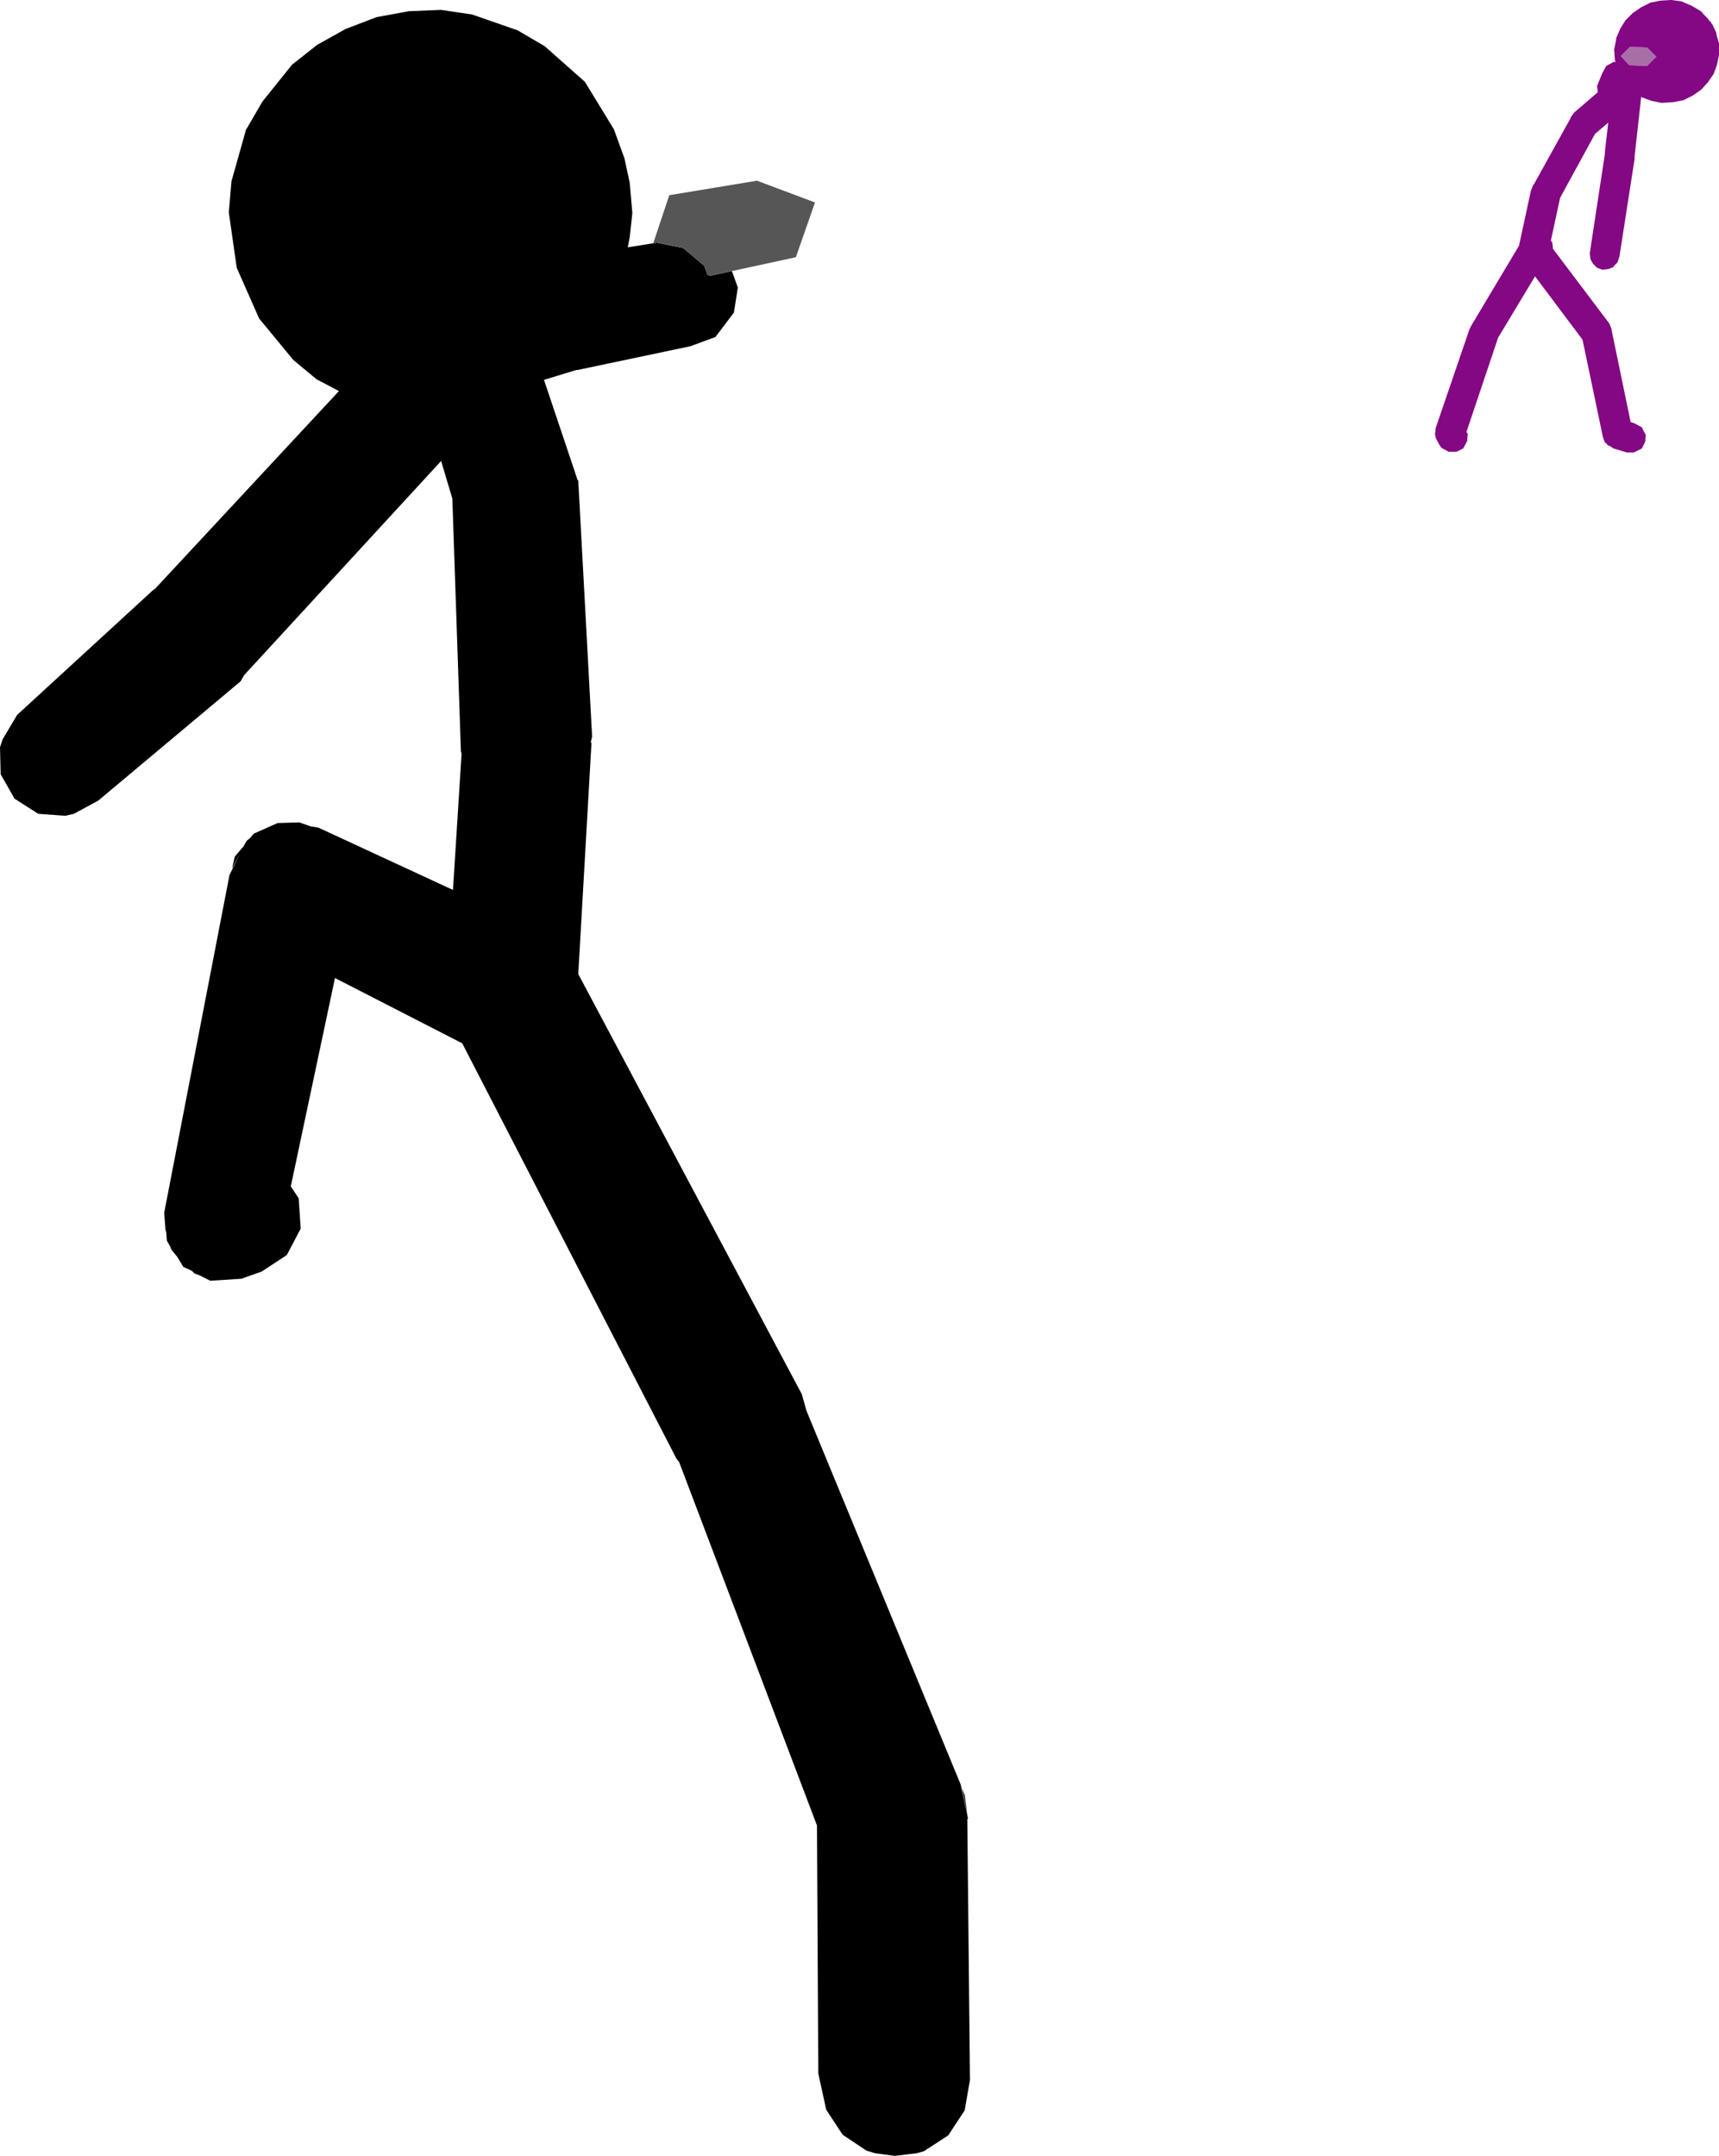 <?xml version="1.0" encoding="UTF-8" standalone="no"?>
<svg xmlns:xlink="http://www.w3.org/1999/xlink" height="163.45px" width="130.35px" xmlns="http://www.w3.org/2000/svg">
  <g transform="matrix(1.0, 0.0, 0.0, 1.0, -214.3, -94.25)">
    <path d="M337.9 97.8 L339.2 97.85 339.9 98.55 339.2 99.25 337.85 99.2 337.2 98.5 337.9 97.8" fill="#a86fa7" fill-rule="evenodd" stroke="none"/>
    <path d="M338.1 95.25 L338.75 94.8 339.45 94.45 340.2 94.3 341.0 94.25 341.05 94.25 341.8 94.35 342.6 94.7 343.2 95.05 343.25 95.1 343.35 95.15 343.4 95.25 343.8 95.65 343.9 95.8 344.05 95.95 344.1 96.05 344.15 96.1 344.45 96.75 344.45 96.85 344.65 97.55 344.65 98.4 344.5 99.15 344.25 99.85 343.8 100.5 343.3 101.05 342.65 101.5 341.95 101.85 341.15 102.0 341.05 102.0 340.3 102.05 339.55 101.9 338.85 101.65 338.75 101.6 338.25 106.1 338.25 106.3 337.1 113.7 336.95 114.15 336.65 114.45 336.65 114.5 336.25 114.65 335.8 114.7 335.4 114.55 335.1 114.25 334.9 113.9 334.85 113.45 336.0 105.9 336.0 105.75 336.25 103.55 335.25 104.4 332.6 109.25 331.9 112.5 332.0 112.6 332.05 113.0 332.05 113.1 336.35 118.8 336.5 119.2 336.5 119.25 337.95 126.25 338.25 126.35 338.8 126.65 339.05 127.15 339.1 127.2 339.05 127.75 338.8 128.25 338.2 128.55 337.65 128.55 336.65 128.25 336.35 128.05 336.3 128.05 336.15 127.95 336.15 127.9 336.0 127.8 335.85 127.4 334.3 120.0 330.7 115.2 327.9 119.85 325.5 127.0 325.6 127.15 325.55 127.7 325.25 128.25 324.75 128.5 324.15 128.5 323.6 128.2 323.4 127.9 323.15 127.4 323.15 127.25 323.1 127.2 323.15 126.95 323.15 126.75 325.75 119.15 325.8 119.1 325.8 119.05 329.5 112.85 329.5 112.8 330.4 108.65 330.5 108.45 330.5 108.4 330.55 108.3 330.6 108.25 333.4 103.2 333.4 103.15 333.65 102.8 335.45 101.25 335.45 101.15 335.4 100.75 335.45 100.7 335.45 100.65 335.8 99.8 336.1 99.25 336.65 98.95 336.8 98.95 336.75 98.75 336.7 98.0 336.85 97.25 336.85 97.15 337.15 96.45 337.55 95.8 338.1 95.25 M337.9 97.8 L337.2 98.5 337.85 99.2 339.2 99.25 339.9 98.55 339.2 97.85 337.9 97.8" fill="#840783" fill-rule="evenodd" stroke="none"/>
    <path d="M269.8 114.8 L270.25 116.05 269.95 117.95 268.55 119.8 266.65 120.5 258.1 122.3 258.0 122.3 255.55 123.05 258.05 130.5 258.05 130.55 258.15 130.7 259.2 150.1 259.1 150.5 259.15 150.6 258.15 168.1 275.1 199.95 275.45 201.2 287.15 229.55 287.65 231.85 287.65 231.9 287.7 232.1 287.65 232.2 287.85 251.95 287.45 254.25 286.2 256.15 284.35 257.35 283.8 257.5 282.15 257.7 280.65 257.5 280.0 257.3 278.2 256.1 276.95 254.2 276.35 251.45 276.25 232.65 265.8 205.1 265.6 204.85 249.35 173.35 239.7 168.4 236.35 184.2 236.95 185.1 237.1 187.4 236.05 189.4 234.15 190.65 232.6 191.2 230.25 191.35 229.45 190.95 229.05 190.8 228.85 190.6 228.2 190.3 227.75 189.55 227.3 189.0 227.2 188.75 226.95 188.3 226.9 187.65 226.85 187.5 226.75 186.2 231.7 160.6 232.5 158.95 231.9 160.1 232.1 159.2 232.65 158.55 232.75 158.45 233.0 158.0 233.25 157.8 233.55 157.45 235.35 156.65 237.0 156.6 237.85 156.9 238.45 157.0 248.6 161.7 248.65 161.7 249.3 151.4 249.25 151.2 248.6 132.05 247.75 129.2 232.8 145.45 232.55 145.9 221.75 154.95 219.9 155.95 219.25 156.1 217.2 155.95 215.4 154.8 214.35 152.95 214.3 150.9 214.5 150.3 215.6 148.45 225.95 138.95 226.05 138.9 240.0 123.9 238.3 123.0 236.55 121.55 233.95 118.4 232.25 114.55 231.65 110.35 231.85 108.0 232.95 104.1 234.2 101.95 236.45 99.15 238.35 97.65 240.5 96.45 242.85 95.55 245.3 95.1 247.75 95.0 250.1 95.35 253.55 96.55 255.6 97.75 258.65 100.45 260.85 104.05 261.65 106.25 262.05 108.1 262.25 110.4 262.05 112.25 261.9 113.0 263.8 112.7 264.1 112.65 266.1 113.05 267.7 114.4 267.95 115.1 268.2 115.15 269.8 114.8 M287.25 229.85 L287.45 230.35 287.65 231.75 287.25 229.85" fill="#000000" fill-rule="evenodd" stroke="none"/>
    <path d="M263.8 112.7 L263.85 112.65 265.05 109.05 271.7 107.95 276.1 109.6 274.65 113.75 269.8 114.8 268.2 115.15 267.95 115.1 267.7 114.4 266.1 113.05 264.1 112.65 263.8 112.7" fill="#565656" fill-rule="evenodd" stroke="none"/>
  </g>
</svg>
